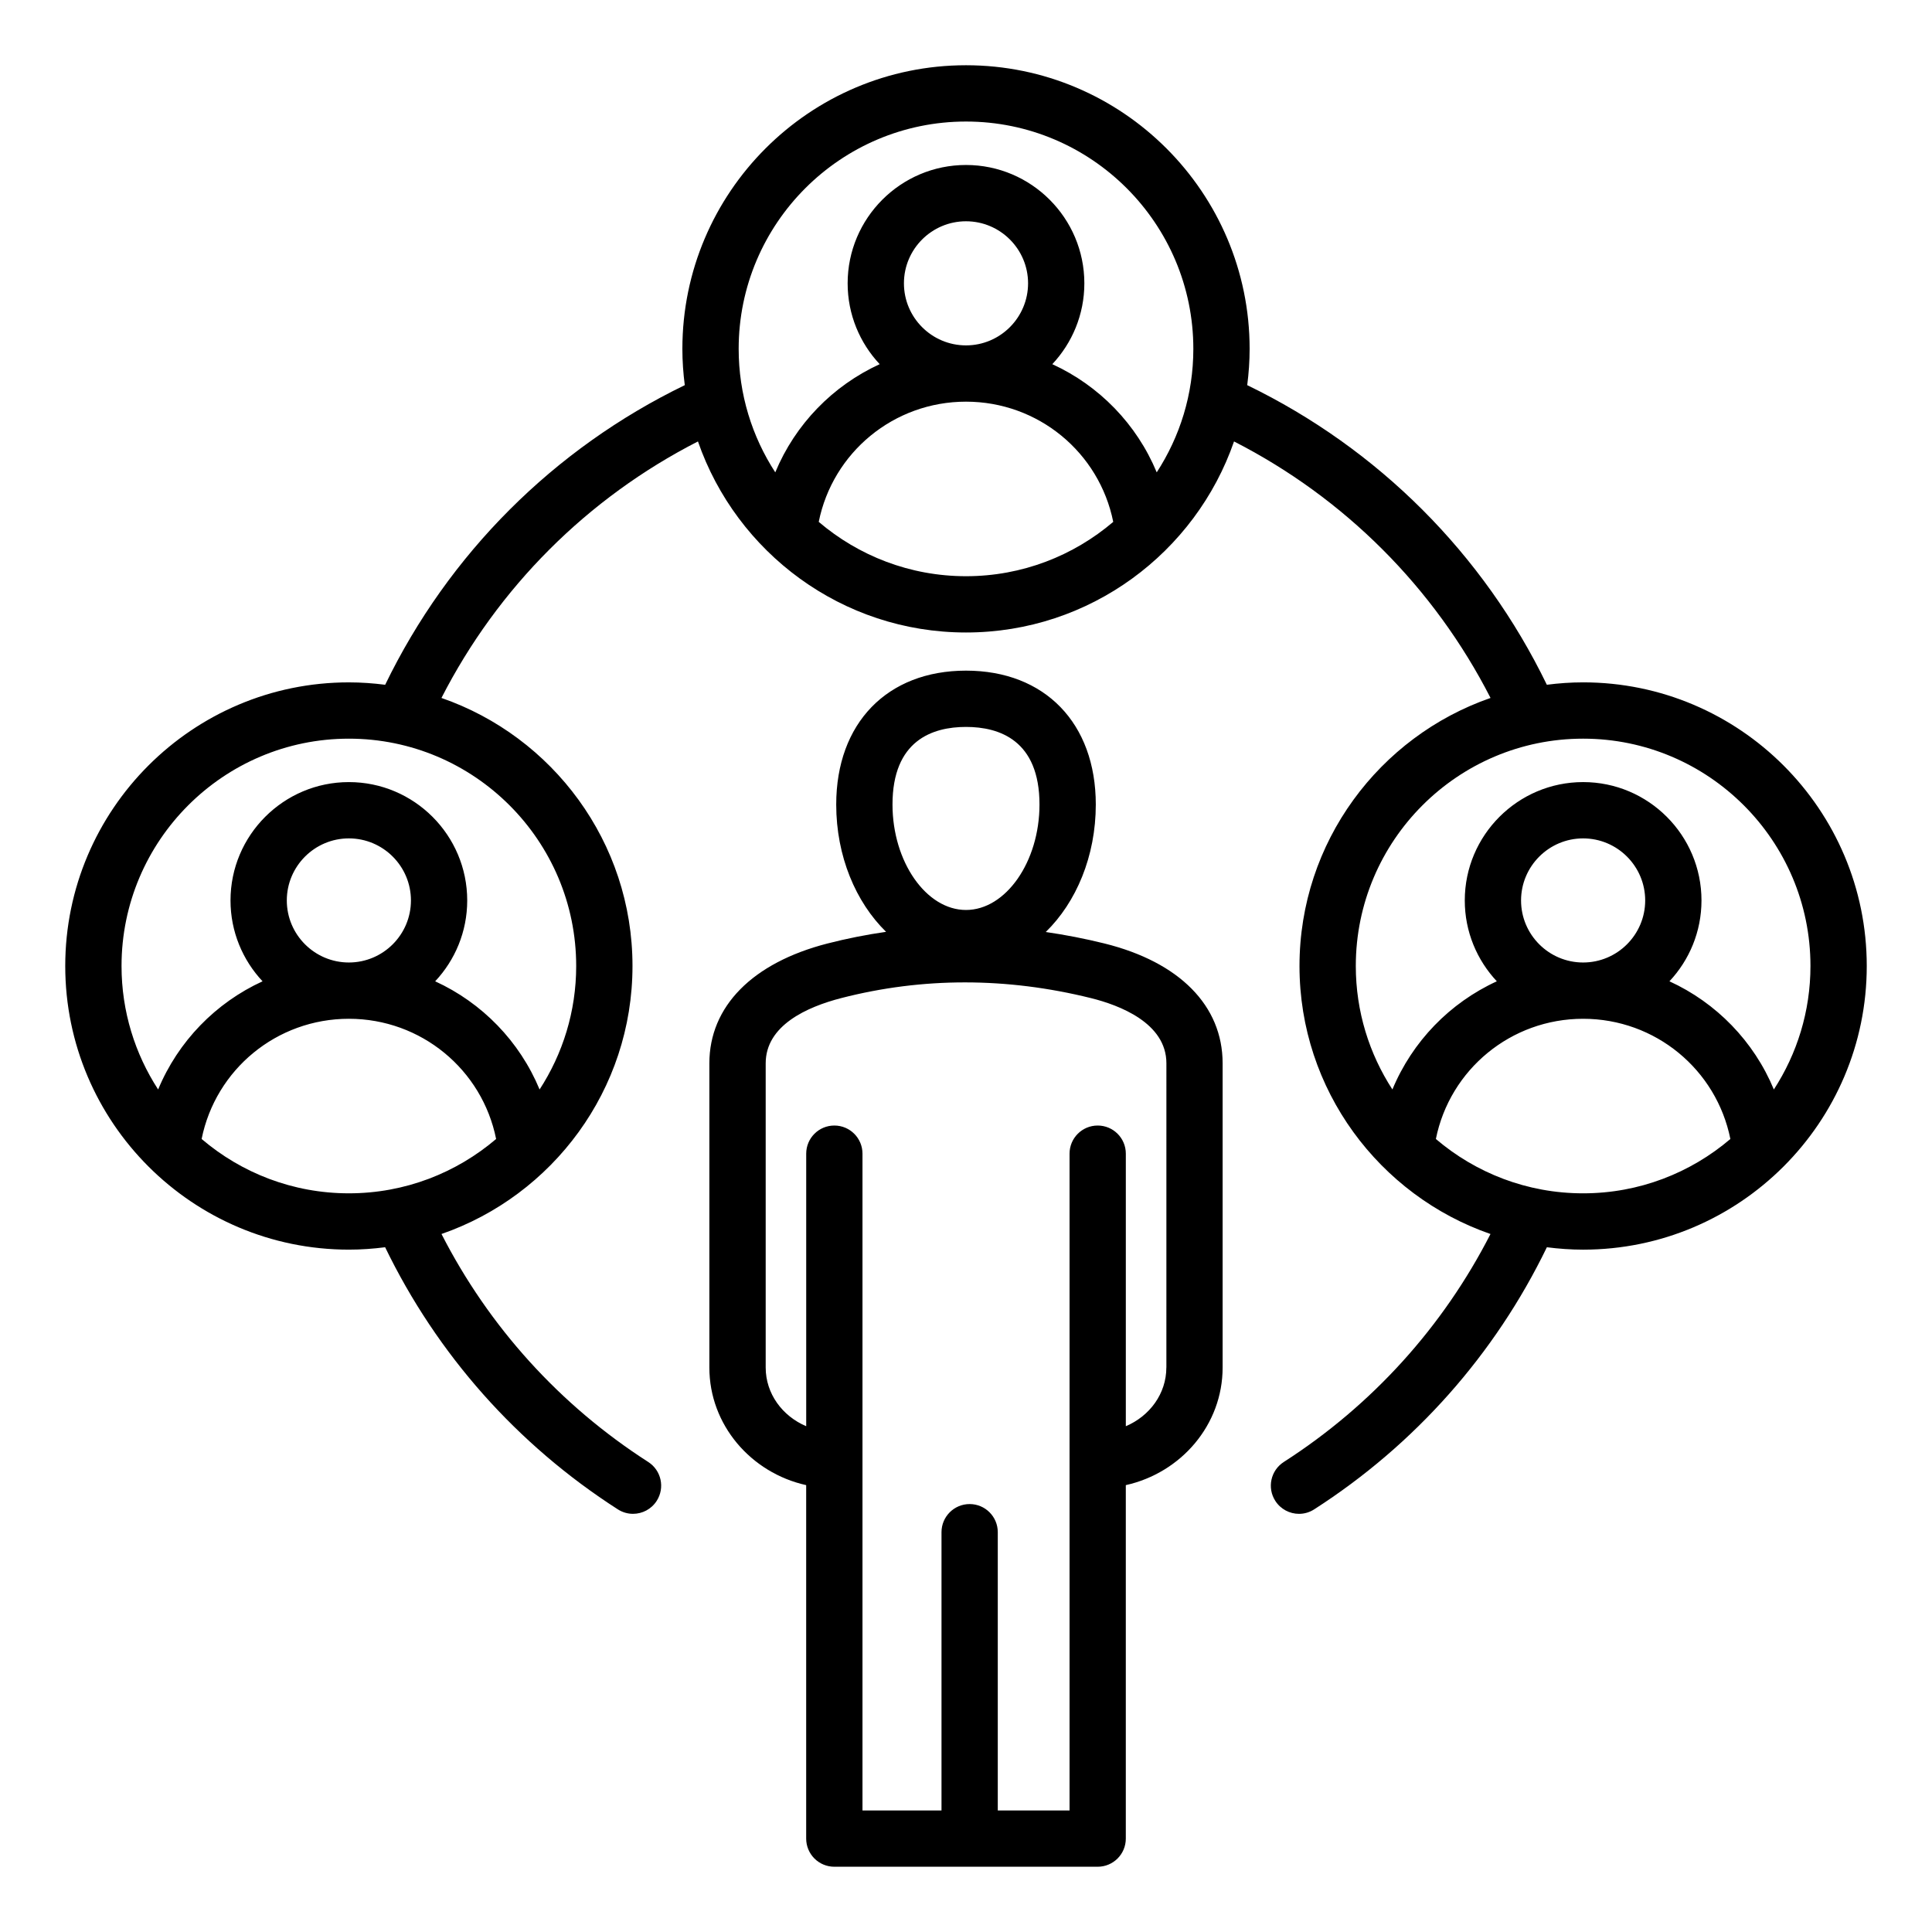 <?xml version="1.0" encoding="UTF-8"?>
<!-- Uploaded to: ICON Repo, www.svgrepo.com, Generator: ICON Repo Mixer Tools -->
<svg fill="#000000" width="800px" height="800px" version="1.1" viewBox="144 144 512 512" xmlns="http://www.w3.org/2000/svg">
 <path d="m436.69 394.03c-5.191-1.285-10.379-2.289-15.555-3.039 8.062-7.852 13.262-20.07 13.262-33.777 0-21.559-13.504-35.488-34.395-35.488s-34.395 13.93-34.395 35.488c0 13.68 5.176 25.871 13.211 33.73-5.215 0.754-10.41 1.777-15.566 3.102-19.863 5.113-31.262 16.68-31.262 31.738v80.637c0 15.156 10.98 27.883 25.656 31.156v93.672c0 1.977 0.789 3.871 2.184 5.273 1.402 1.402 3.297 2.184 5.273 2.184h69.793c4.121 0 7.457-3.336 7.457-7.457v-93.672c14.68-3.273 25.656-16 25.656-31.156v-80.637c0-15.246-11.414-26.816-31.32-31.754zm-36.691-57.387c8.887 0 19.477 3.57 19.477 20.57 0 15.145-8.918 27.941-19.477 27.941s-19.477-12.793-19.477-27.941c0-17.004 10.59-20.57 19.477-20.57zm53.094 169.78c0 6.91-4.418 12.863-10.738 15.539v-72.227c0-4.121-3.336-7.457-7.457-7.457-4.121 0-7.457 3.336-7.457 7.457v174.06h-19.02v-73.746c0-4.121-3.336-7.457-7.457-7.457s-7.457 3.336-7.457 7.457v73.746h-20.941v-174.06c0-4.121-3.336-7.457-7.457-7.457s-7.457 3.336-7.457 7.457v72.227c-6.324-2.676-10.738-8.629-10.738-15.539v-80.637c0-10.027 10.906-14.938 20.059-17.293 21.527-5.535 43.777-5.531 66.137 0.016 7.469 1.852 19.996 6.559 19.996 17.277l-0.004 80.637zm110.45-181.59c-3.258 0-6.465 0.23-9.613 0.637-16.816-34.699-44.703-62.586-79.402-79.398 0.402-3.152 0.637-6.356 0.637-9.613 0-41.445-33.719-75.168-75.16-75.168-41.445 0-75.168 33.719-75.168 75.168 0 3.258 0.23 6.465 0.637 9.613-34.699 16.816-62.586 44.703-79.398 79.402-3.152-0.402-6.356-0.637-9.613-0.637-41.457-0.004-75.172 33.719-75.172 75.164s33.719 75.168 75.168 75.168c3.254 0 6.453-0.23 9.605-0.637 13.75 28.387 34.969 52.324 61.664 69.461 1.25 0.805 2.644 1.188 4.023 1.188 2.457 0 4.859-1.211 6.281-3.434 2.227-3.469 1.223-8.082-2.246-10.309-23.422-15.039-42.211-35.82-54.785-60.414 29.426-10.195 50.617-38.176 50.617-71.027 0-32.852-21.195-60.836-50.629-71.031 14.969-29.277 38.695-53.004 67.977-67.977 10.199 29.434 38.18 50.629 71.035 50.629 32.852 0 60.836-21.195 71.031-50.629 29.277 14.969 53.004 38.695 67.977 67.977-29.43 10.199-50.629 38.18-50.629 71.035 0 32.852 21.191 60.828 50.617 71.027-12.574 24.59-31.359 45.371-54.781 60.414-3.469 2.227-4.473 6.84-2.246 10.309 1.426 2.219 3.832 3.434 6.281 3.434 1.379 0 2.777-0.383 4.023-1.188 26.691-17.141 47.91-41.078 61.664-69.461 3.148 0.402 6.352 0.637 9.605 0.637 41.445 0 75.168-33.719 75.168-75.168 0-41.453-33.719-75.172-75.168-75.172zm-366.11 121.01c3.707-18.398 19.875-31.855 39.023-31.855s35.32 13.457 39.023 31.855c-10.523 8.969-24.145 14.402-39.023 14.402-14.875 0-28.5-5.43-39.023-14.402zm39.023-46.77c-9.07 0-16.449-7.379-16.449-16.441s7.379-16.449 16.449-16.449 16.449 7.379 16.449 16.449c0 9.066-7.379 16.441-16.449 16.441zm60.242 0.93c0 12.059-3.574 23.289-9.699 32.723-5.301-12.773-15.25-22.977-27.672-28.668 5.258-5.609 8.492-13.145 8.492-21.426 0-17.293-14.07-31.367-31.363-31.367s-31.367 14.07-31.367 31.367c0 8.281 3.234 15.812 8.492 21.426-12.422 5.695-22.367 15.902-27.672 28.668-6.125-9.434-9.699-20.664-9.699-32.723 0-33.219 27.027-60.246 60.246-60.246 33.223-0.004 60.242 27.023 60.242 60.246zm64.277-117.7c3.707-18.398 19.875-31.855 39.023-31.855 19.148 0 35.32 13.457 39.023 31.855-10.523 8.969-24.145 14.402-39.023 14.402-14.875-0.004-28.5-5.434-39.023-14.402zm39.027-46.77c-9.07 0-16.449-7.379-16.449-16.449s7.379-16.441 16.449-16.441 16.449 7.379 16.449 16.441c-0.004 9.062-7.383 16.449-16.449 16.449zm50.543 33.648c-5.301-12.773-15.25-22.977-27.672-28.668 5.258-5.609 8.492-13.145 8.492-21.426 0-17.293-14.07-31.363-31.367-31.363-17.293 0-31.363 14.07-31.363 31.363 0 8.281 3.234 15.816 8.492 21.426-12.422 5.695-22.371 15.902-27.672 28.668-6.125-9.43-9.699-20.66-9.699-32.723 0-33.219 27.027-60.246 60.246-60.246s60.246 27.027 60.246 60.246c0 12.062-3.574 23.293-9.703 32.723zm113 70.574c33.219 0 60.246 27.027 60.246 60.246 0 12.059-3.574 23.289-9.699 32.723-5.301-12.773-15.25-22.977-27.672-28.668 5.258-5.609 8.492-13.145 8.492-21.426 0-17.293-14.07-31.367-31.363-31.367s-31.367 14.07-31.367 31.367c0 8.281 3.234 15.812 8.492 21.426-12.418 5.695-22.367 15.902-27.672 28.668-6.125-9.43-9.699-20.66-9.699-32.723 0-33.219 27.023-60.246 60.242-60.246zm0 59.32c-9.07 0-16.449-7.379-16.449-16.441s7.379-16.449 16.449-16.449c9.07 0 16.449 7.379 16.449 16.449-0.004 9.066-7.383 16.441-16.449 16.441zm-39.023 46.77c3.707-18.398 19.875-31.855 39.023-31.855 19.148 0 35.32 13.457 39.023 31.855-10.523 8.969-24.145 14.402-39.023 14.402-14.879 0.004-28.504-5.43-39.023-14.402z"/>
</svg>